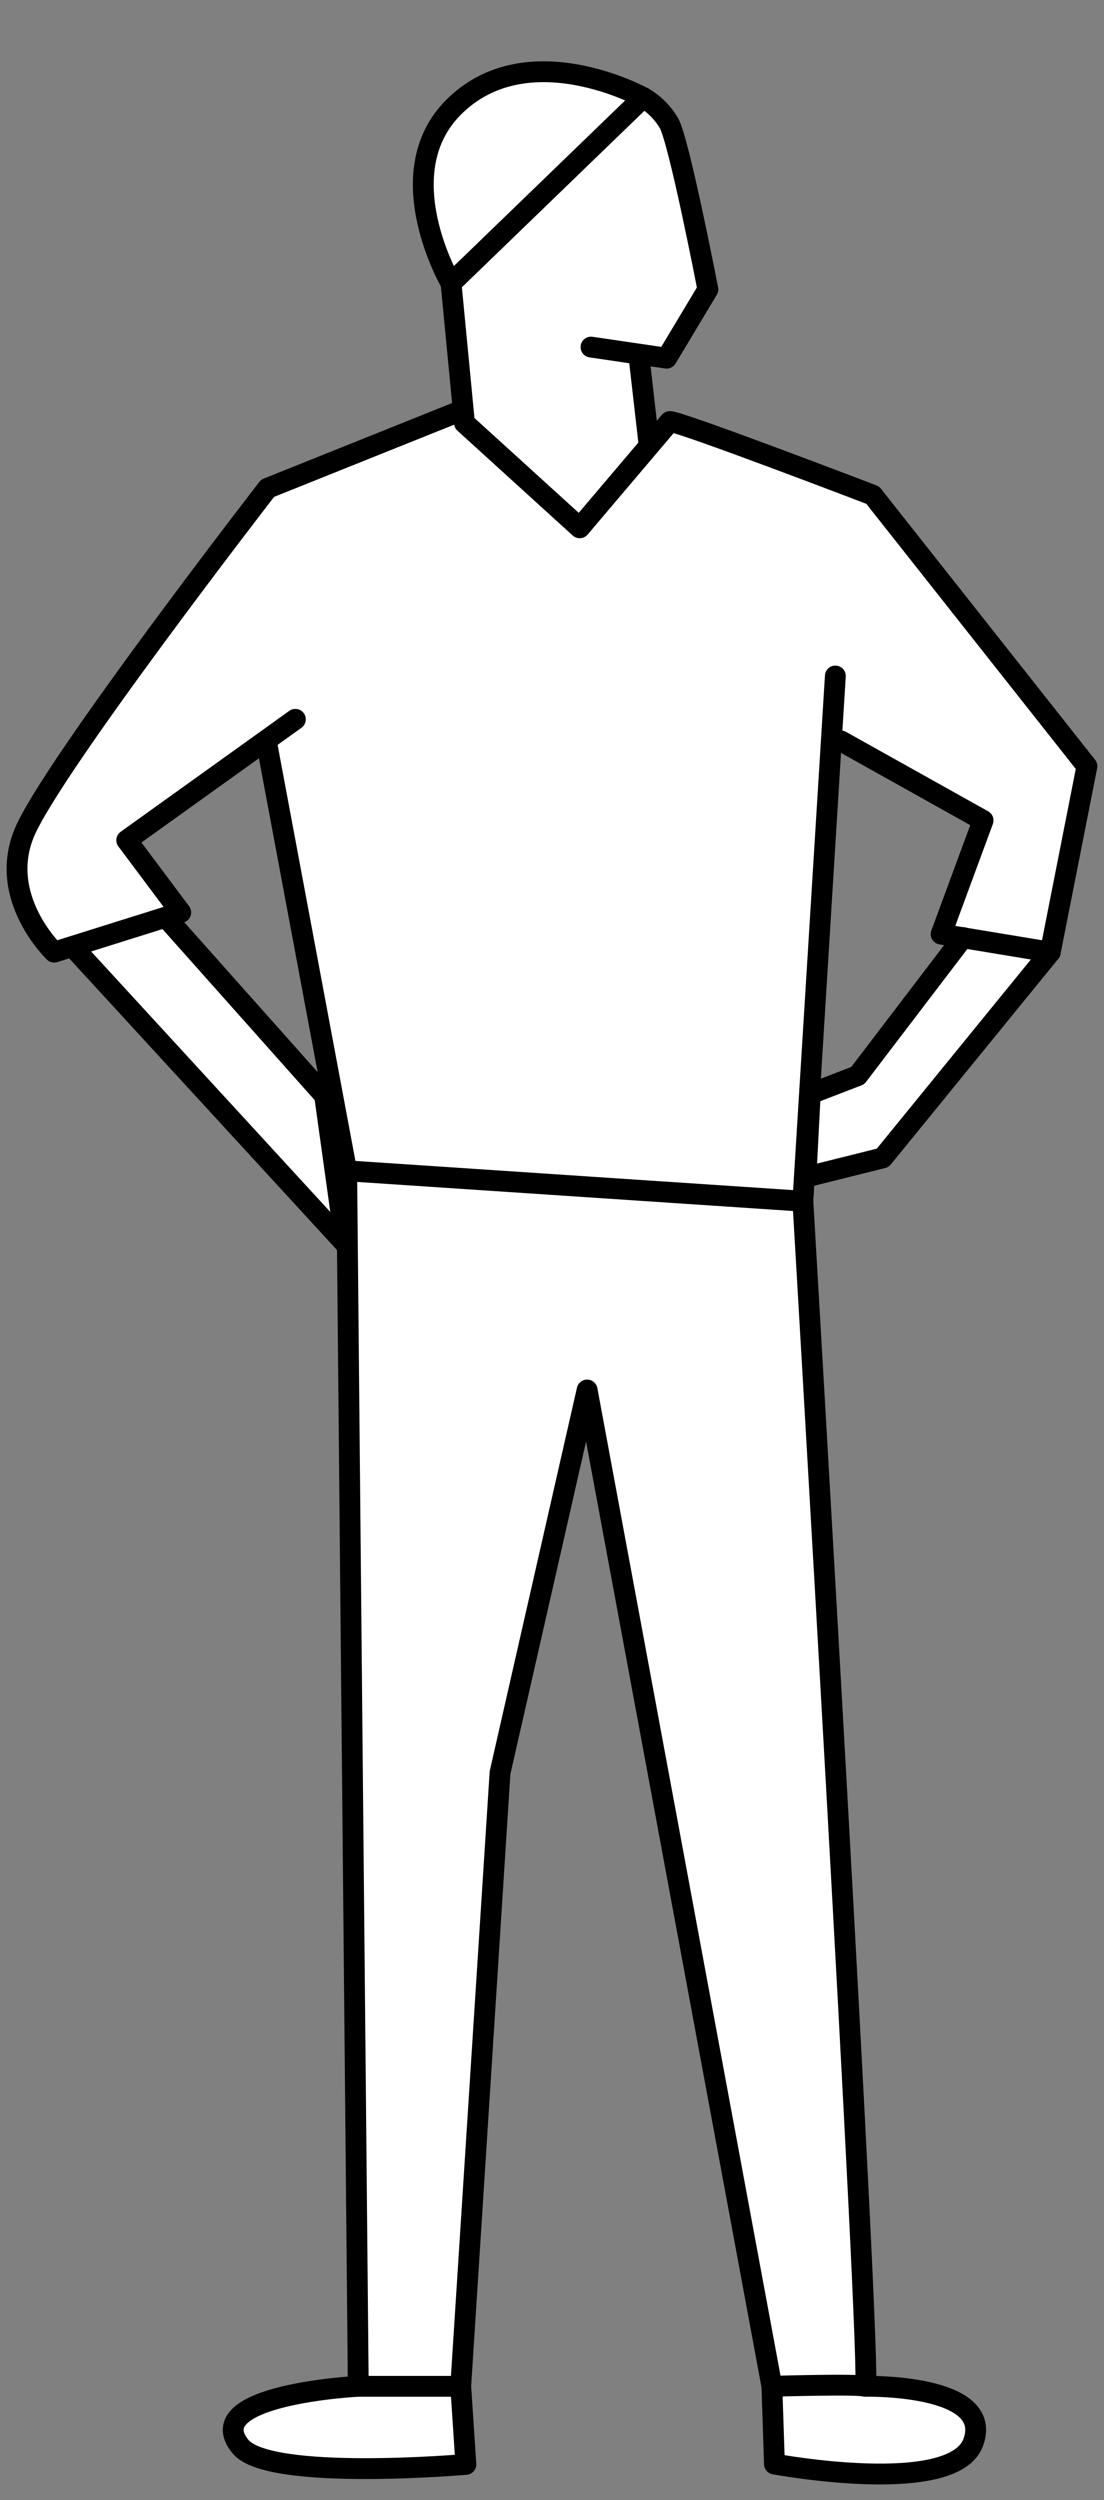 <svg xmlns="http://www.w3.org/2000/svg" width="53" height="120" viewBox="0 0 53 120"><rect x="0" y="0" width="53" height="120" fill="#808080" stroke="none"/><defs><style>.cls-1{fill:none;stroke:#000;stroke-linecap:round;stroke-linejoin:round;}.cls-2{fill:#fff;stroke-width:0px;}</style></defs><path class="cls-2" d="M38.898,52.504l-.206,3.992,3.683-.92,8.046-9.876,1.759-8.923-10.284-13.014s-9.22-3.532-9.74-3.532l-.994,1.137-.485-4.247,1.324.07,1.98-3.301s-1.383-7.153-1.874-7.991-1.233-1.219-1.233-1.219c0,0-5.552-3.068-9.092.457-3.213,3.201-.131,8.459-.131,8.459l.481,6.115-9.288,3.725S2.451,36.864,1.164,39.983c-1.287,3.119,1.438,5.718,1.438,5.718l.866-.272,13.104,14.261-.991-7.105-7.6-8.571.696-.218-2.594-3.465,6.702-4.75,3.857,20.615.557,58.342s-7.722.383-5.653,2.896c1.381,1.677,10.819.852,10.819.852l-.248-3.748,1.887-29.451,4.181-18.37,8.871,47.821.123,3.73s8.568,1.597,9.541-1.032c1.05-2.834-5.178-2.698-5.178-2.698.363.123-2.999-56.88-2.999-56.88l1.459-22.25,7.193,3.971-2.014,5.458,1.095.181-5.098,6.611-2.281.878Z"/><path class="cls-1" d="M21.653,13.597l.645,6.706,5.532,5.03,4.326-5.101c.52,0,9.74,3.532,9.74,3.532l10.284,13.014-1.759,8.923-5.24-.866,2.014-5.458-6.82-3.812"/><path class="cls-1" d="M38.543,57.655s3.362,57.003,2.999,56.88-4.485,0-4.485,0l-8.871-47.82-4.181,18.37-1.887,29.451h-4.918s-.557-58.342-.557-58.342"/><polyline class="cls-1" points="40.103 32.446 38.543 57.655 16.643 56.194 12.786 35.579"/><path class="cls-1" d="M14.18,34.525l-8.096,5.804,2.593,3.465-6.076,1.906s-2.725-2.599-1.438-5.718c1.287-3.119,11.682-16.546,11.682-16.546l9.288-3.725"/><polyline class="cls-1" points="3.646 45.614 16.573 59.689 15.582 52.584 8.144 44.228"/><polyline class="cls-1" points="50.421 45.7 42.376 55.576 38.692 56.496 38.898 52.504 41.179 51.626 46.23 44.999"/><path class="cls-1" d="M30.876,4.681l-9.223,8.916s-3.082-5.258.131-8.459c3.54-3.526,9.092-.457,9.092-.457Z"/><path class="cls-1" d="M30.876,4.681s.742.381,1.233,1.219,1.874,7.991,1.874,7.991l-1.98,3.301-3.63-.533"/><line class="cls-1" x1="30.677" y1="17.121" x2="31.162" y2="21.368"/><path class="cls-1" d="M22.118,114.535l.248,3.748s-9.438.824-10.819-.852c-2.069-2.512,5.653-2.896,5.653-2.896"/><path class="cls-1" d="M41.542,114.535s6.228-.136,5.178,2.698c-.974,2.629-9.541,1.032-9.541,1.032l-.123-3.73"/></svg>